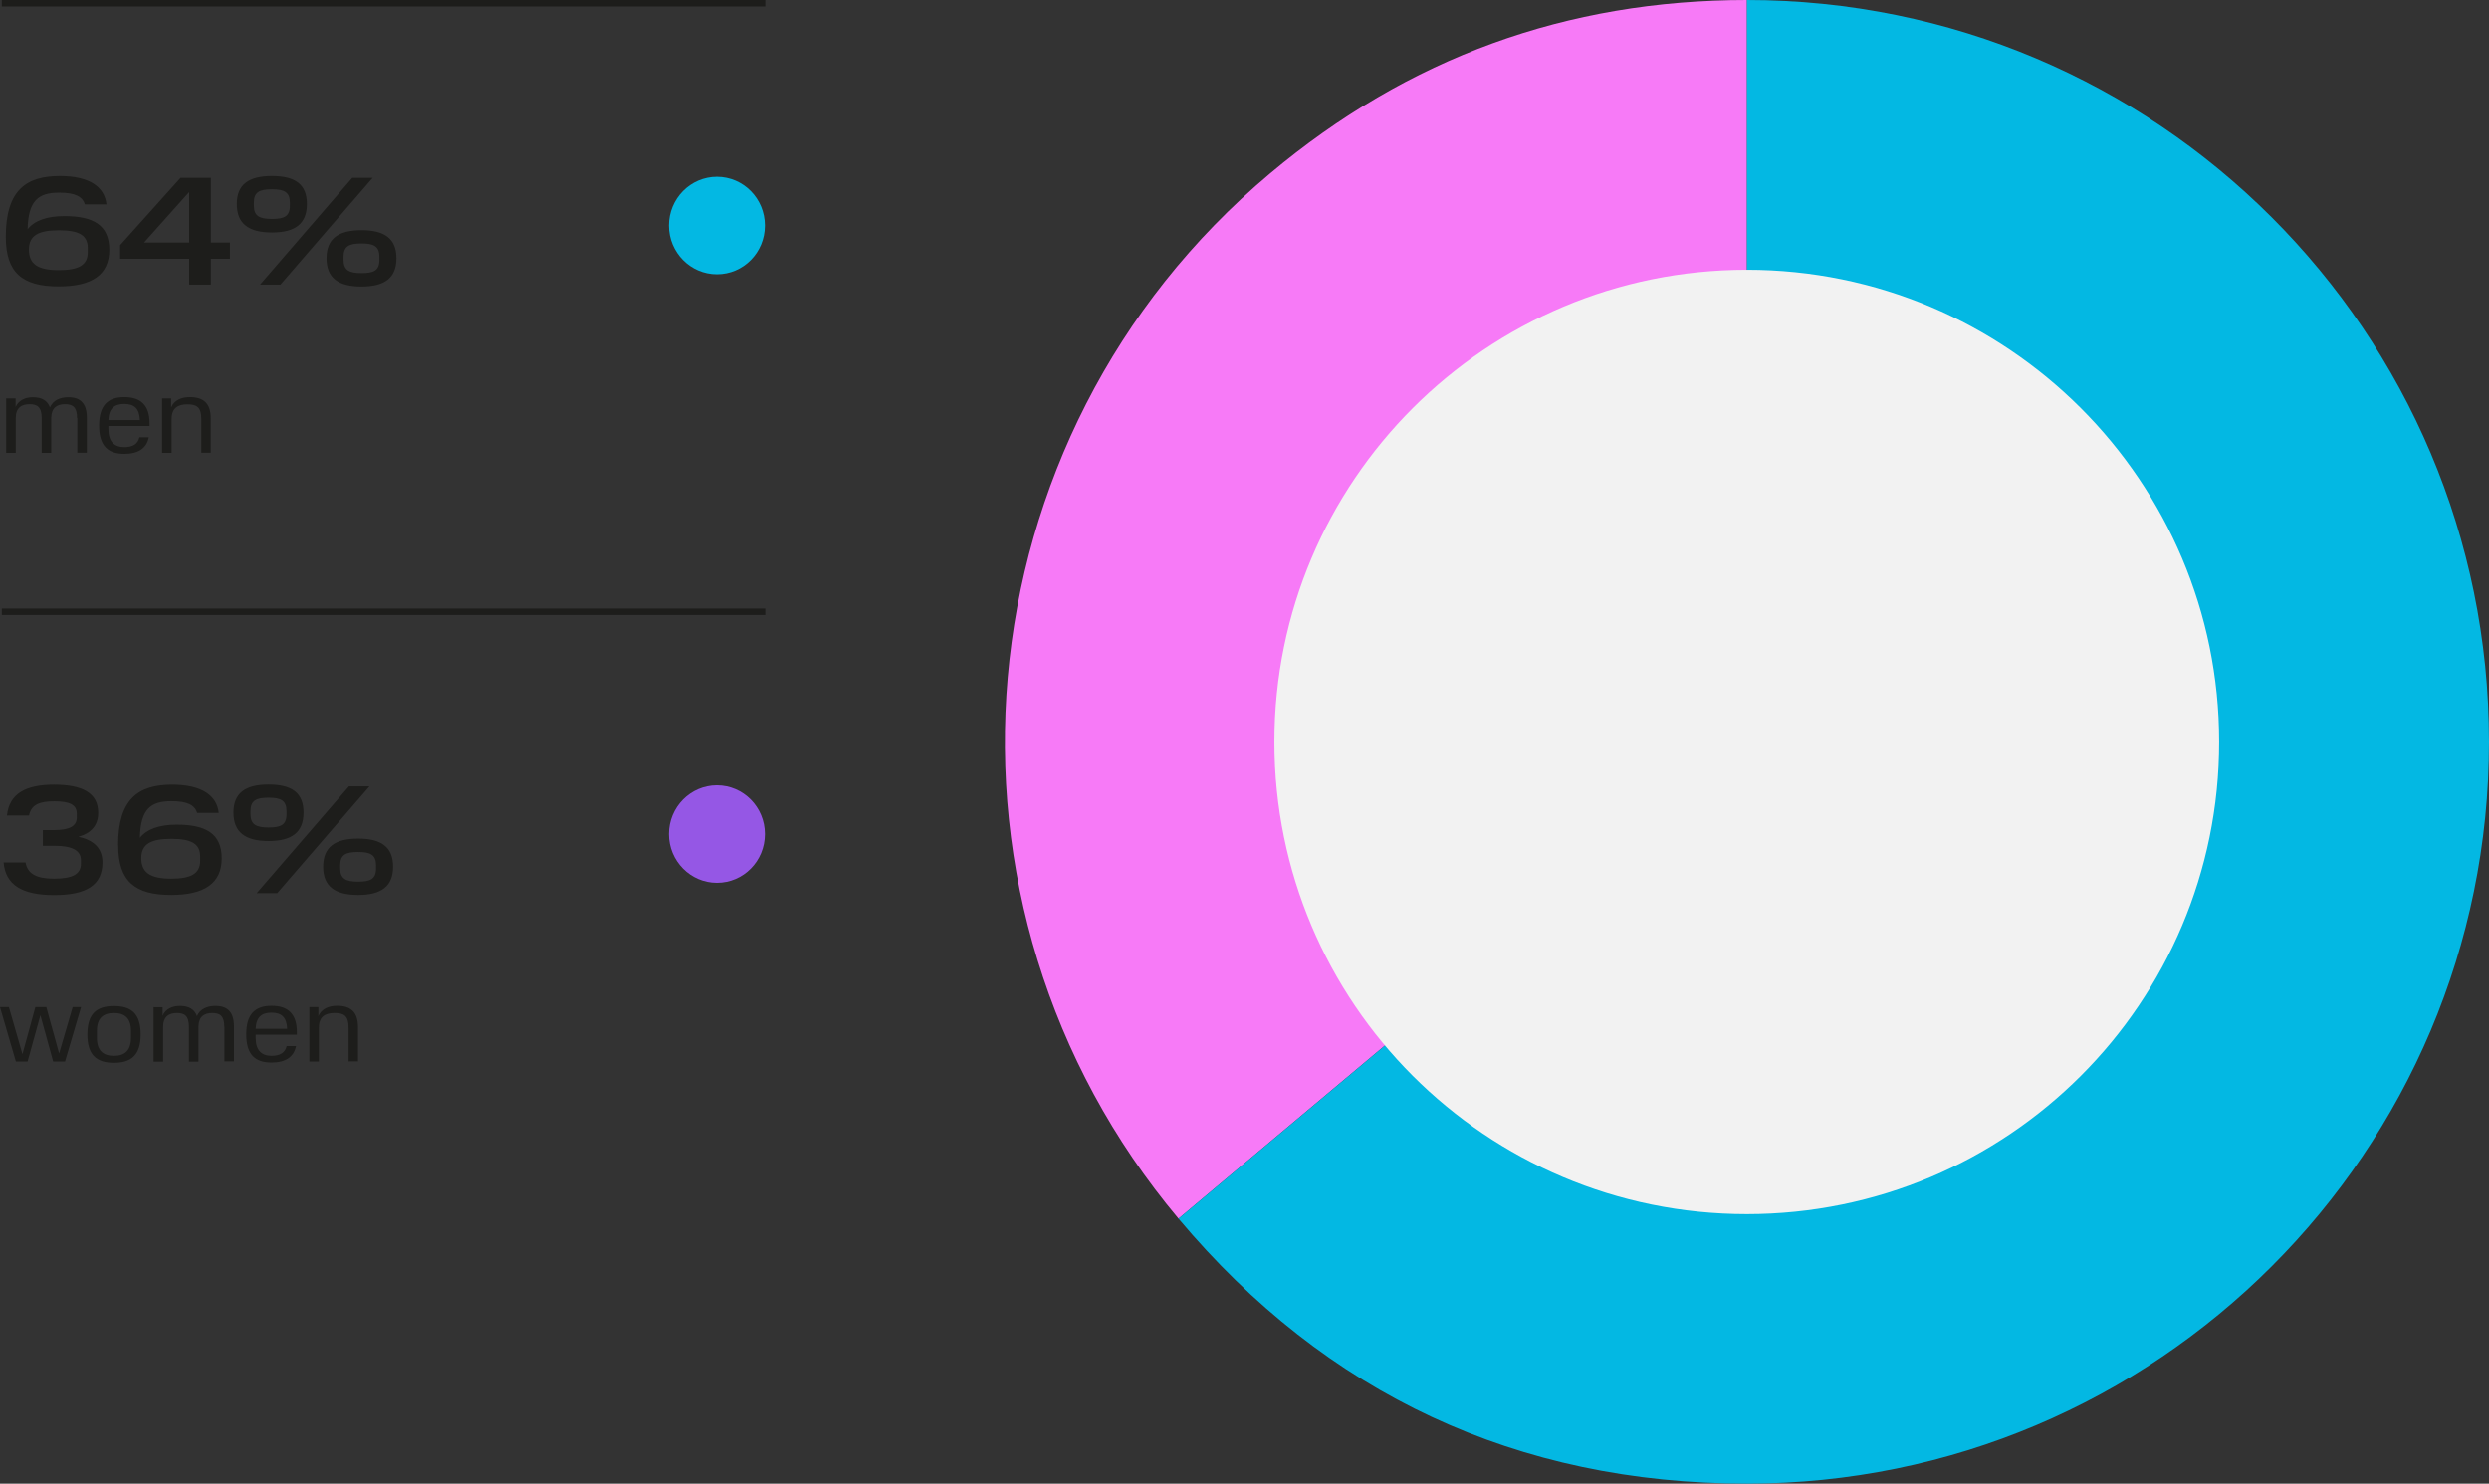 <?xml version="1.0" encoding="UTF-8"?>
<svg id="_Слой_1" data-name="Слой 1" xmlns="http://www.w3.org/2000/svg" xmlns:xlink="http://www.w3.org/1999/xlink" viewBox="0 0 192.87 115">
  <rect x="0" y="0" width="192.87" height="115" fill="#333333" stroke="none"/>
  <defs>
    <style>
      .cls-1 {
        fill: #9557e5;
      }

      .cls-2 {
        stroke: #1d1d1b;
        stroke-width: .5px;
      }

      .cls-2, .cls-3 {
        fill: none;
      }

      .cls-4 {
        clip-path: url(#clippath);
      }

      .cls-5 {
        fill: #03b8e3;
      }

      .cls-6 {
        fill: #f77af7;
      }

      .cls-7 {
        fill: #f2f2f2;
      }

      .cls-8 {
        fill: #1d1d1b;
      }
    </style>
    <clipPath id="clippath">
      <rect class="cls-3" width="192.87" height="115"/>
    </clipPath>
  </defs>
  <g class="cls-4">
    <path class="cls-8" d="m15.59,35.09h.74v-2.68c0-1.15-.57-1.63-1.61-1.63-.67,0-1.22.24-1.46.8v-.7h-.7v4.22h.74v-2.64c0-.83.49-1.12,1.22-1.12s1.08.23,1.08,1.12v2.64Zm-5.97-3.78c.78,0,1.18.35,1.22,1.25h-2.44c.03-.89.46-1.25,1.23-1.25m-1.95,1.68c0,1.57.69,2.19,1.95,2.19,1.1,0,1.73-.44,1.9-1.28h-.73c-.11.49-.48.76-1.17.76-.79,0-1.23-.45-1.23-1.4v-.24h3.19v-.21c0-1.42-.7-2.03-1.96-2.03s-1.95.63-1.95,2.21m-1.69-.59v2.69h.74v-2.7c0-1.13-.5-1.6-1.43-1.6-.66,0-1.19.24-1.43.79-.2-.54-.64-.79-1.32-.79-.59,0-1.1.23-1.34.75v-.66H.48v4.22h.74v-2.68c0-.81.44-1.09,1.07-1.09.59,0,.94.21.94,1.08v2.69h.74v-2.74c.02-.76.46-1.03,1.06-1.03s.94.21.94,1.08"/>
    <path class="cls-8" d="m25.3,20.01c0,1.53.91,2.2,2.71,2.2s2.71-.67,2.71-2.19-.91-2.18-2.71-2.18-2.71.67-2.71,2.18h0Zm2-6.23l-7.15,8.28h1.58l7.15-8.28h-1.58Zm-8.95,2.03c0,1.52.91,2.21,2.72,2.21s2.71-.68,2.71-2.21-.91-2.17-2.71-2.17-2.72.66-2.72,2.17m11.05,4.33c0,.83-.44,1.03-1.39,1.03s-1.39-.22-1.39-1.04v-.22c0-.83.43-1.04,1.39-1.04s1.39.22,1.39,1.04v.23Zm-6.94-4.2c0,.83-.44,1.03-1.39,1.03s-1.4-.22-1.4-1.04v-.22c0-.83.44-1.04,1.4-1.04s1.39.22,1.39,1.04v.23Zm-11.3,2.86l3.5-3.92v3.92h-3.5Zm-1.85.2v1.06h5.35v2h1.68v-2h1.48v-1.26h-1.48v-5.02h-2.35l-4.68,5.22Zm-2.51.56c0,.97-.68,1.38-2.24,1.38-1.67,0-2.32-.5-2.32-1.6s.76-1.49,2.32-1.49,2.24.38,2.24,1.37v.34Zm-6.35-1.21c0,2.8,1.29,3.85,4.1,3.85,2.59,0,3.92-.91,3.92-2.84s-1.25-2.61-3.49-2.61c-1.34,0-2.32.35-2.84,1.02.05-2.23.83-2.84,2.45-2.84,1.25,0,1.8.31,1.99.91h1.67c-.14-1.35-1.31-2.2-3.61-2.2-2.6,0-4.19,1.09-4.19,4.71"/>
    <line class="cls-2" x1=".14" y1=".25" x2="59.3" y2=".25"/>
    <path class="cls-5" d="m55.55,21.26c2.06,0,3.72-1.69,3.72-3.78s-1.67-3.78-3.72-3.78-3.72,1.69-3.72,3.78,1.67,3.78,3.72,3.78"/>
    <path class="cls-8" d="m27,82.27h.74v-2.68c0-1.15-.57-1.63-1.61-1.63-.67,0-1.22.24-1.46.8v-.7h-.7v4.22h.74v-2.64c0-.83.48-1.12,1.22-1.12s1.08.23,1.08,1.12v2.64Zm-5.97-3.78c.78,0,1.18.35,1.22,1.25h-2.44c.03-.89.46-1.25,1.23-1.25m-1.96,1.68c0,1.57.69,2.19,1.96,2.19,1.1,0,1.73-.44,1.9-1.28h-.73c-.11.49-.48.76-1.17.76-.79,0-1.23-.45-1.23-1.4v-.24h3.19v-.21c0-1.42-.7-2.03-1.96-2.03s-1.96.63-1.96,2.21m-1.69-.59v2.69h.74v-2.7c0-1.13-.5-1.6-1.44-1.6-.65,0-1.19.24-1.43.79-.19-.54-.64-.79-1.32-.79-.59,0-1.11.23-1.34.76v-.66h-.7v4.22h.74v-2.68c0-.81.44-1.09,1.07-1.09.59,0,.93.21.93,1.08v2.69h.74v-2.74c.02-.76.46-1.03,1.06-1.03s.94.21.94,1.08m-10.61.58c0,1.62.74,2.2,2.06,2.2s2.07-.58,2.07-2.2-.73-2.2-2.07-2.2-2.06.59-2.06,2.2m3.38.27c0,.97-.48,1.39-1.32,1.39s-1.32-.42-1.32-1.38v-.57c0-.96.48-1.37,1.32-1.37s1.32.41,1.32,1.37v.56Zm-6.04,1.83h.93l1.24-4.22h-.65l-1.05,3.6-.99-3.6h-.85l-1,3.65-1.05-3.65H0l1.23,4.22h.91l.99-3.59.99,3.59Z"/>
    <path class="cls-8" d="m25.04,67.18c0,1.52.91,2.19,2.71,2.19s2.71-.67,2.71-2.19-.91-2.18-2.71-2.18-2.71.67-2.71,2.18Zm2-6.23l-7.15,8.28h1.59l7.15-8.28h-1.59Zm-8.95,2.03c0,1.52.91,2.21,2.72,2.21s2.71-.68,2.71-2.21-.91-2.17-2.71-2.17-2.72.66-2.72,2.17m11.05,4.33c0,.83-.44,1.03-1.39,1.03s-1.39-.22-1.39-1.04v-.22c0-.83.43-1.04,1.39-1.04s1.39.22,1.39,1.04v.23Zm-6.94-4.2c0,.83-.44,1.03-1.39,1.03s-1.4-.22-1.4-1.04v-.22c0-.83.44-1.05,1.4-1.05s1.39.22,1.39,1.05v.23Zm-6.69,3.62c0,.97-.68,1.38-2.24,1.38-1.67,0-2.32-.5-2.32-1.6s.76-1.49,2.32-1.49,2.24.38,2.24,1.37v.34Zm-6.35-1.21c0,2.8,1.3,3.85,4.1,3.85,2.59,0,3.92-.91,3.92-2.84s-1.25-2.61-3.49-2.61c-1.34,0-2.32.35-2.85,1.02.05-2.23.83-2.84,2.45-2.84,1.25,0,1.8.31,1.99.91h1.67c-.14-1.34-1.31-2.19-3.61-2.19-2.61,0-4.19,1.09-4.19,4.71m-8.87,1.31c.14,1.75,1.43,2.54,3.92,2.54s3.74-.77,3.74-2.53c0-1.13-.71-1.74-1.86-1.99.99-.28,1.53-.89,1.53-1.86,0-1.56-1.26-2.18-3.42-2.18s-3.47.67-3.65,2.39h1.71c.17-.85.82-1.1,1.96-1.1s1.74.24,1.74.96v.29c0,.68-.58.98-1.74.98h-.89v1.22h.92c1.3,0,2.03.34,2.03,1.11v.29c0,.77-.6,1.15-2.08,1.15-1.37,0-2.06-.38-2.21-1.26H.3Z"/>
    <line class="cls-2" x1=".14" y1="47.42" x2="59.3" y2="47.42"/>
    <path class="cls-1" d="m55.55,68.43c2.06,0,3.72-1.69,3.72-3.78s-1.67-3.78-3.72-3.78-3.72,1.69-3.72,3.78,1.67,3.78,3.72,3.78"/>
    <path class="cls-6" d="m135.37,57.5l-44.05,36.96c-20.41-24.33-17.24-60.59,7.09-81.01C109.11,4.47,121.39,0,135.37,0v57.5Z"/>
    <path class="cls-5" d="m135.37,57.5V0c31.76,0,57.5,25.74,57.5,57.5s-25.74,57.5-57.5,57.5c-17.78,0-32.62-6.92-44.05-20.54l44.05-36.96Z"/>
    <path class="cls-7" d="m135.36,94.11c20.22,0,36.6-16.39,36.6-36.6s-16.39-36.6-36.6-36.6-36.61,16.39-36.61,36.6,16.39,36.6,36.61,36.6"/>
  </g>
</svg>